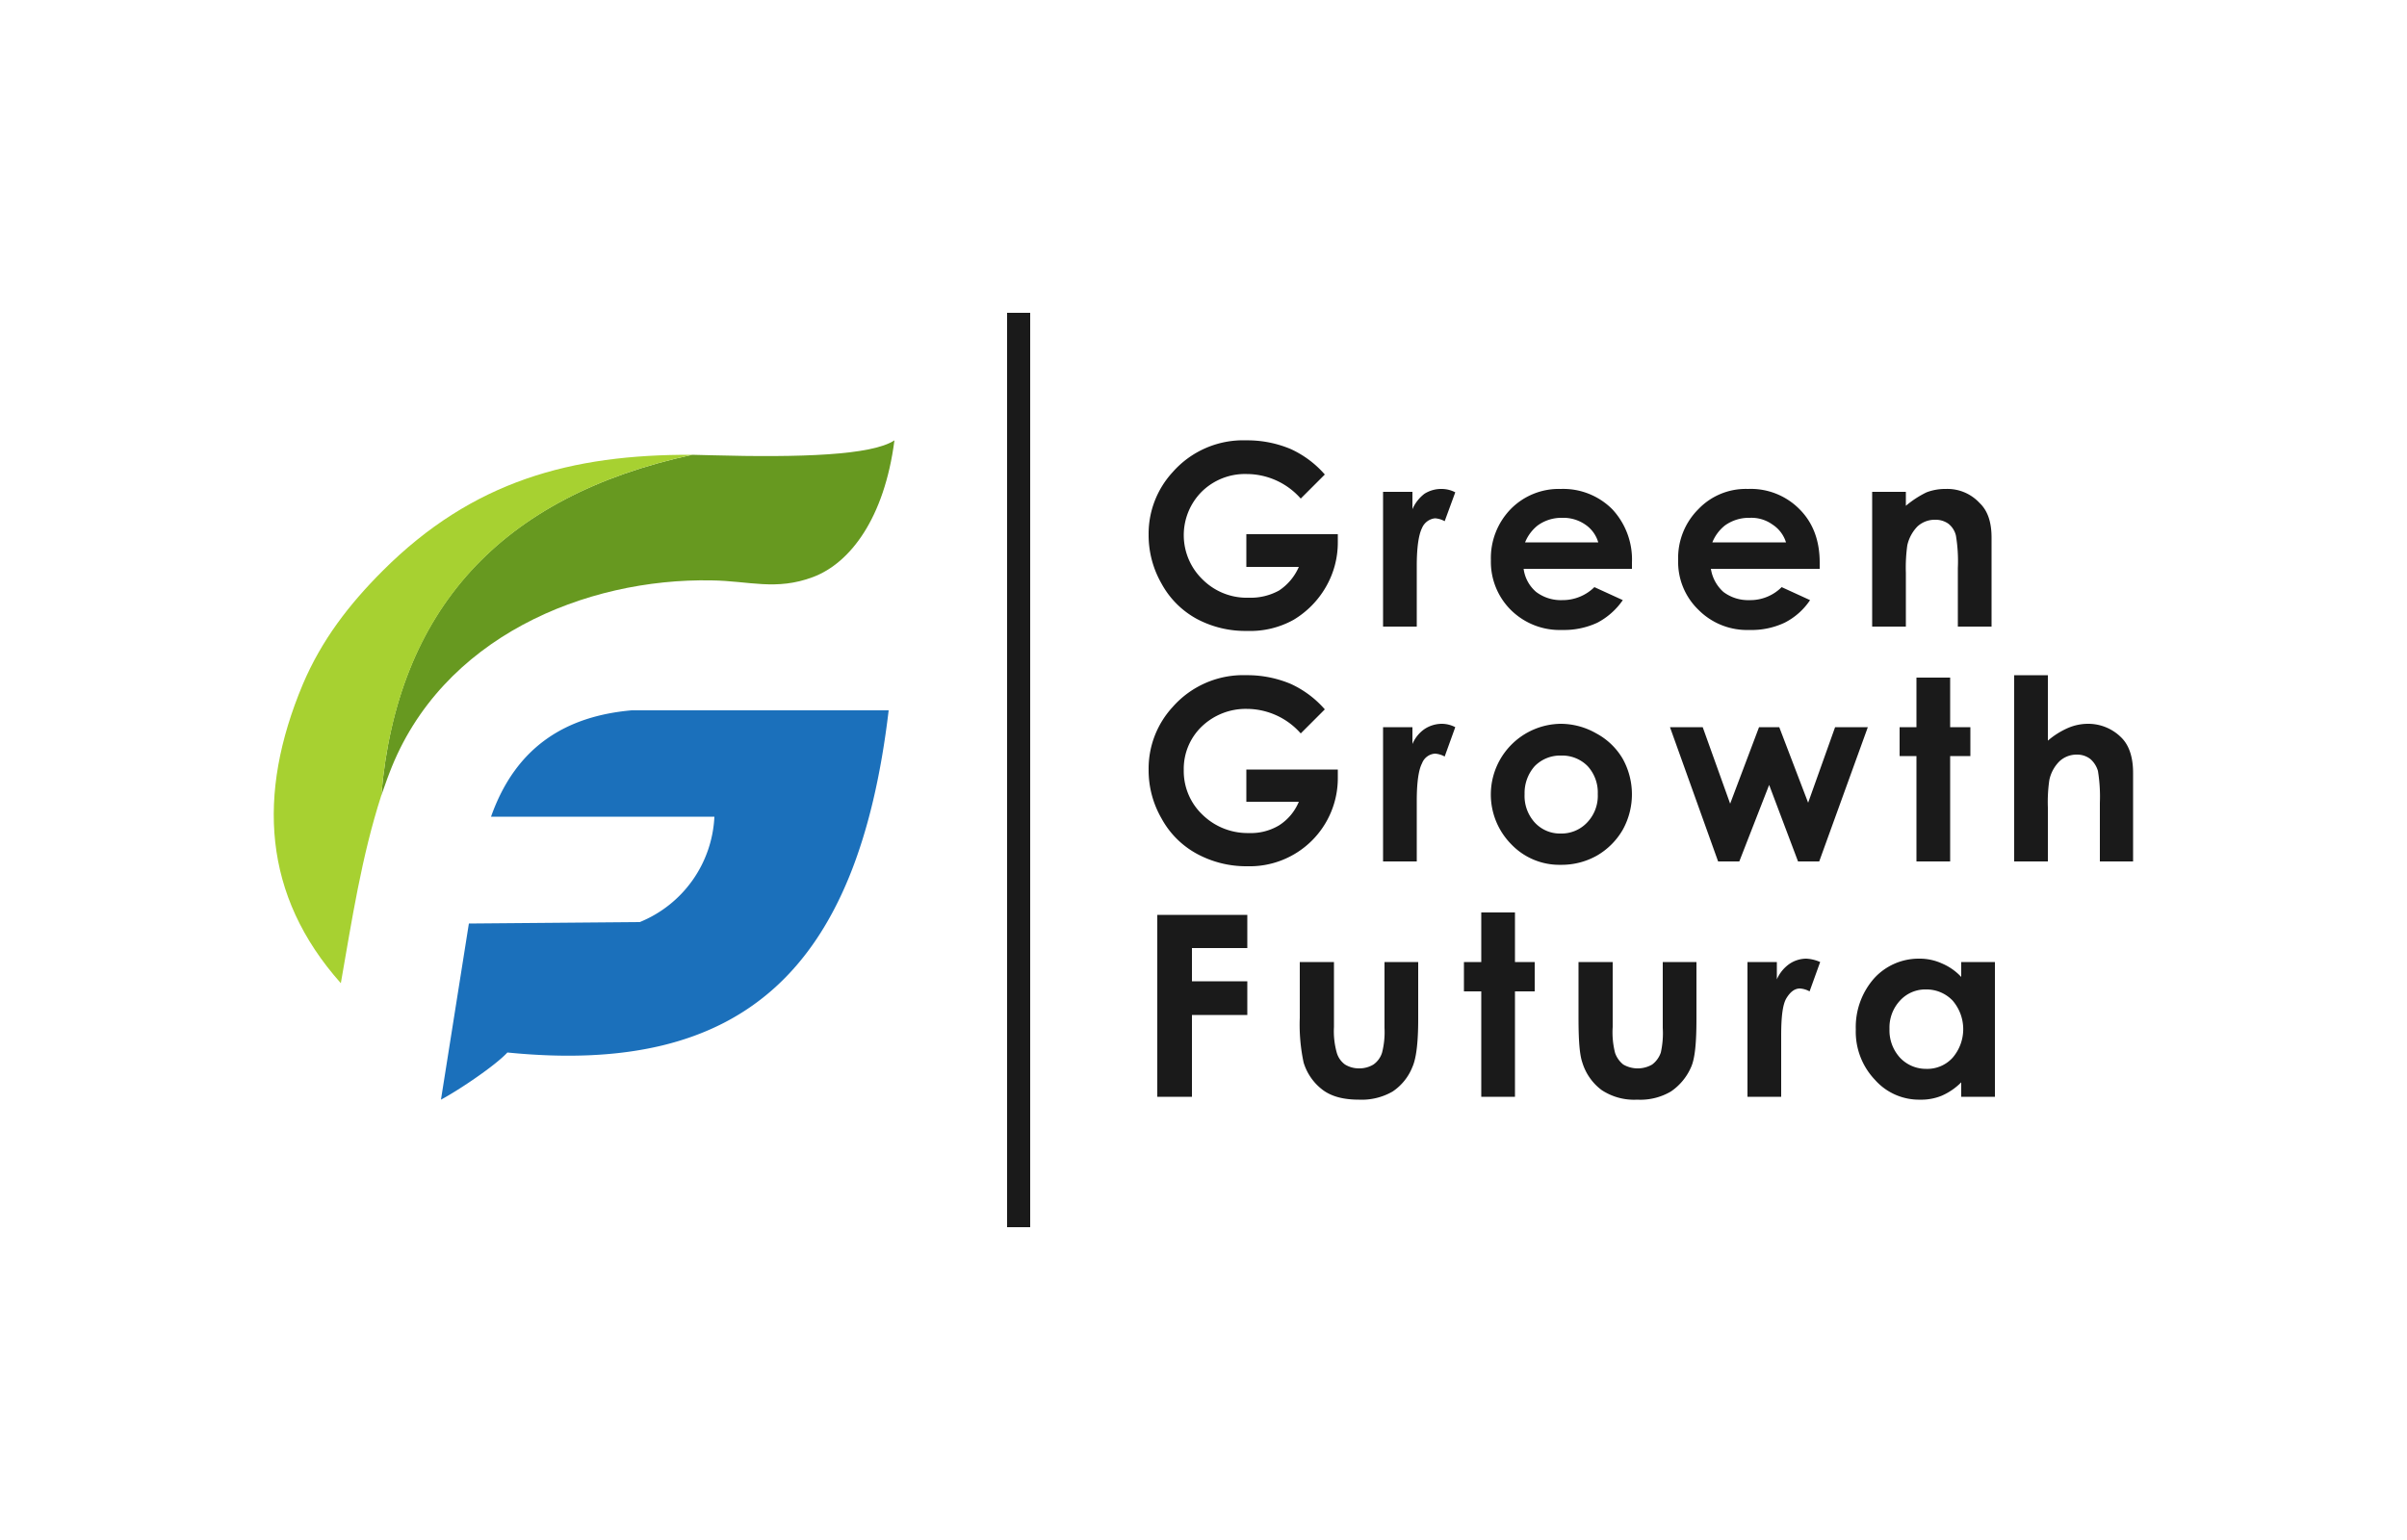 <svg id="a243f2e3-0623-4070-a076-b45b9c7d6222" data-name="Layer 1" xmlns="http://www.w3.org/2000/svg" viewBox="0 0 500 320"><path d="M275.2,98.6l-5,5A15,15,0,0,0,259,98.5a12.8,12.8,0,0,0-9.4,3.7,12.8,12.8,0,0,0,.2,18.2,13,13,0,0,0,9.6,3.8,12.2,12.2,0,0,0,6.3-1.5,11.2,11.2,0,0,0,4.1-4.9H258.9V111h19v1.6a18.4,18.4,0,0,1-2.5,9.4,19,19,0,0,1-6.7,6.8,18.5,18.5,0,0,1-9.6,2.3,21.4,21.4,0,0,1-10.5-2.5,18.3,18.3,0,0,1-7.3-7.3,20.2,20.2,0,0,1-2.7-10.2,18.9,18.9,0,0,1,5-13,19.5,19.5,0,0,1,15.3-6.6,23.2,23.2,0,0,1,9.2,1.8,20.9,20.9,0,0,1,7.1,5.3Zm12.1,3.6h6.1v3.6a8.1,8.1,0,0,1,2.5-3.2,6.5,6.5,0,0,1,3.6-1,6.1,6.1,0,0,1,2.8.7l-2.2,6a4.9,4.9,0,0,0-2-.6,3.3,3.3,0,0,0-2.7,2c-.7,1.4-1.1,4-1.1,7.9v12.6h-7v-28Zm51.7,16H316.5a7.6,7.6,0,0,0,2.6,4.8,8.5,8.5,0,0,0,5.4,1.7,9.4,9.4,0,0,0,6.7-2.7l5.9,2.7a14.7,14.7,0,0,1-5.3,4.7,16.4,16.4,0,0,1-7.3,1.5,14.4,14.4,0,0,1-10.7-4.2,14.1,14.1,0,0,1-4.1-10.3,14.6,14.6,0,0,1,4.1-10.6,14,14,0,0,1,10.4-4.2,14.4,14.4,0,0,1,10.7,4.2,15.3,15.3,0,0,1,4.1,11.1v1.3Zm-7-5.5a6.7,6.7,0,0,0-2.7-3.7,8,8,0,0,0-4.8-1.4,8.4,8.4,0,0,0-5.1,1.6,8.6,8.6,0,0,0-2.6,3.5Zm45.9,5.5H355.4A8.1,8.1,0,0,0,358,123a8.5,8.5,0,0,0,5.4,1.7,9.2,9.2,0,0,0,6.7-2.7l5.9,2.7a13.9,13.9,0,0,1-5.3,4.7,16.1,16.1,0,0,1-7.3,1.5,14.2,14.2,0,0,1-10.6-4.2,13.8,13.8,0,0,1-4.2-10.3,14.3,14.3,0,0,1,4.2-10.6,13.6,13.6,0,0,1,10.3-4.2,14.2,14.2,0,0,1,10.7,4.2q4.2,4.2,4.2,11.1v1.3Zm-6.9-5.5a6.8,6.8,0,0,0-2.8-3.7,7.5,7.5,0,0,0-4.7-1.4,8.5,8.5,0,0,0-5.2,1.6,8.6,8.6,0,0,0-2.6,3.5Zm17.9-10.5h7v2.9a20.7,20.7,0,0,1,4.3-2.8,10.9,10.9,0,0,1,4-.7,9.1,9.1,0,0,1,7,2.9c1.7,1.6,2.5,4,2.5,7.2v18.5h-7V118a32.3,32.3,0,0,0-.4-6.7,4.4,4.4,0,0,0-1.6-2.5,4.6,4.6,0,0,0-2.7-.8,5.3,5.3,0,0,0-3.7,1.4,8.2,8.2,0,0,0-2.1,3.9,33.3,33.3,0,0,0-.3,5.7v11.2h-7v-28ZM275.2,147.4l-5,5a15,15,0,0,0-11.2-5.1,13.2,13.2,0,0,0-9.4,3.7,12.2,12.2,0,0,0-3.7,9,12.5,12.5,0,0,0,3.9,9.3,13.4,13.4,0,0,0,9.6,3.8,11.4,11.4,0,0,0,6.3-1.6,10.6,10.6,0,0,0,4.1-4.9H258.9v-6.7h19v1.6A18.3,18.3,0,0,1,259.1,180a21.5,21.5,0,0,1-10.5-2.6,18.3,18.3,0,0,1-7.3-7.3,20,20,0,0,1-2.7-10.2,18.9,18.9,0,0,1,5-13,19.5,19.5,0,0,1,15.3-6.6,23.2,23.2,0,0,1,9.2,1.8,20.9,20.9,0,0,1,7.1,5.3Zm12.1,3.7h6.1v3.5a7.2,7.2,0,0,1,2.5-3.1,6.6,6.6,0,0,1,3.6-1.1,6.1,6.1,0,0,1,2.8.7l-2.2,6.1a4.9,4.9,0,0,0-2-.6,3.1,3.1,0,0,0-2.7,2c-.7,1.3-1.1,3.9-1.1,7.8V179h-7V151.1Zm36.9-.7a14.9,14.9,0,0,1,7.4,2,14,14,0,0,1,5.5,5.3,15.2,15.2,0,0,1,0,14.7,14.7,14.7,0,0,1-5.4,5.4,14.9,14.9,0,0,1-7.5,1.9,13.8,13.8,0,0,1-10.3-4.3,14.7,14.7,0,0,1,10.3-25Zm.1,6.6a7.4,7.4,0,0,0-5.5,2.2,8.4,8.4,0,0,0-2.1,5.8,8.2,8.2,0,0,0,2.1,5.9,7.1,7.1,0,0,0,5.4,2.3,7.3,7.3,0,0,0,5.5-2.3,8,8,0,0,0,2.2-5.9,8.1,8.1,0,0,0-2.1-5.8,7.4,7.4,0,0,0-5.5-2.2Zm22.6-5.9h6.8l5.7,15.9,6-15.9h4.2l6,15.7,5.6-15.7H388L377.9,179h-4.4l-6-15.9L361.3,179h-4.4l-10-27.9Zm51.2-10.3h7v10.3h4.2v6h-4.2V179h-7V157.1h-3.5v-6h3.5V140.8Zm20.3-.5h7v13.6a16.6,16.6,0,0,1,4.1-2.6,10.6,10.6,0,0,1,4.2-.9,9.7,9.7,0,0,1,7,2.9c1.6,1.6,2.4,4.1,2.4,7.3V179h-6.9V166.8a33,33,0,0,0-.4-6.6,5.2,5.2,0,0,0-1.6-2.5,4.5,4.5,0,0,0-2.8-.9,5.2,5.2,0,0,0-3.6,1.4,7.7,7.7,0,0,0-2.1,3.9,31.7,31.7,0,0,0-.3,5.7V179h-7V140.3Zm-178,49.8h18.7V197H247.6v6.9h11.5v7H247.6v17h-7.2V190.1Zm29.6,9.8h7.1v13.5a16.5,16.5,0,0,0,.6,5.4,4.6,4.6,0,0,0,1.7,2.4,5.5,5.5,0,0,0,2.9.8,5.6,5.6,0,0,0,3-.8,4.7,4.7,0,0,0,1.8-2.5,17.3,17.3,0,0,0,.5-5.1V199.9h7v11.8c0,4.9-.4,8.2-1.2,10a11,11,0,0,1-4.1,5.1,12.8,12.8,0,0,1-7,1.7c-3.1,0-5.6-.6-7.5-2a11.2,11.2,0,0,1-4-5.7,37.6,37.6,0,0,1-.8-9.3V199.9Zm37.7-10.3h7v10.3h4.1V206h-4.1v21.9h-7V206h-3.6v-6.1h3.6V189.6Zm20.2,10.3H335v13.5a17.2,17.2,0,0,0,.5,5.4,5.3,5.3,0,0,0,1.7,2.4,6,6,0,0,0,6,0,5.2,5.2,0,0,0,1.8-2.5,18.6,18.6,0,0,0,.4-5.1V199.9h7v11.8c0,4.9-.3,8.2-1.1,10a11.8,11.8,0,0,1-4.2,5.1,12.5,12.5,0,0,1-7,1.7,12.2,12.2,0,0,1-7.4-2,11.2,11.2,0,0,1-4-5.7c-.6-1.7-.8-4.8-.8-9.3V199.9Zm35.2,0h6v3.6a7.7,7.7,0,0,1,2.6-3.2,6.3,6.3,0,0,1,3.5-1.1,8.2,8.2,0,0,1,2.9.7l-2.2,6.1a4.9,4.9,0,0,0-2-.6c-1.1,0-2,.7-2.8,2s-1.1,3.9-1.1,7.8v12.7h-7v-28Zm44.3,0h7v28h-7v-3a13,13,0,0,1-4.1,2.8,11.2,11.2,0,0,1-4.5.8,12.2,12.2,0,0,1-9.3-4.1,14.5,14.5,0,0,1-4-10.5,15.3,15.3,0,0,1,3.8-10.6,12.5,12.5,0,0,1,9.3-4.1,11.2,11.2,0,0,1,4.8,1,11.7,11.7,0,0,1,4,2.8v-3.1Zm-7.3,5.7a7.1,7.1,0,0,0-5.4,2.3,8.2,8.2,0,0,0-2.2,5.9,8.4,8.4,0,0,0,2.2,6,7.4,7.4,0,0,0,5.4,2.3,7.1,7.1,0,0,0,5.5-2.3,9.1,9.1,0,0,0,0-11.9,7.5,7.5,0,0,0-5.5-2.3Z" style="fill:#1a1a1a"/><path d="M143.8,94.5q-59.7,12.9-64.6,70.8c.6-1.6,1.1-3.2,1.7-4.7,10.7-28.2,40.8-40.5,66.9-40,7.8.1,13.4,2.2,21.1-.7s14.8-12.2,16.9-28.4c-4.7,3.1-19.4,3.6-38,3.1Z" style="fill:#679920;fill-rule:evenodd"/><path d="M79.2,165.3q5-57.9,64.6-70.8c-25.1-.1-45.6,5.4-64.3,24.1-7,7-12.7,14.4-16.6,23.6-9.6,22.9-8.3,43.9,7.9,62.1,2.3-13.1,4.3-26.3,8.4-39Z" style="fill:#a7d131;fill-rule:evenodd"/><path d="M132.9,191.6l-35.5.3-5.8,36.6c3.9-2.1,11.3-7.1,13.8-9.8,48.9,4.9,72.8-17.1,79.2-71.1H131.2c-13.5,1.2-24,7.4-29.2,22.1h46.4a24.9,24.9,0,0,1-15.5,21.9Z" style="fill:#1b70bb;fill-rule:evenodd"/><polygon points="214 65 209.2 65 209.2 255 214 255 214 65 214 65" style="fill:#1a1a1a;fill-rule:evenodd"/></svg>